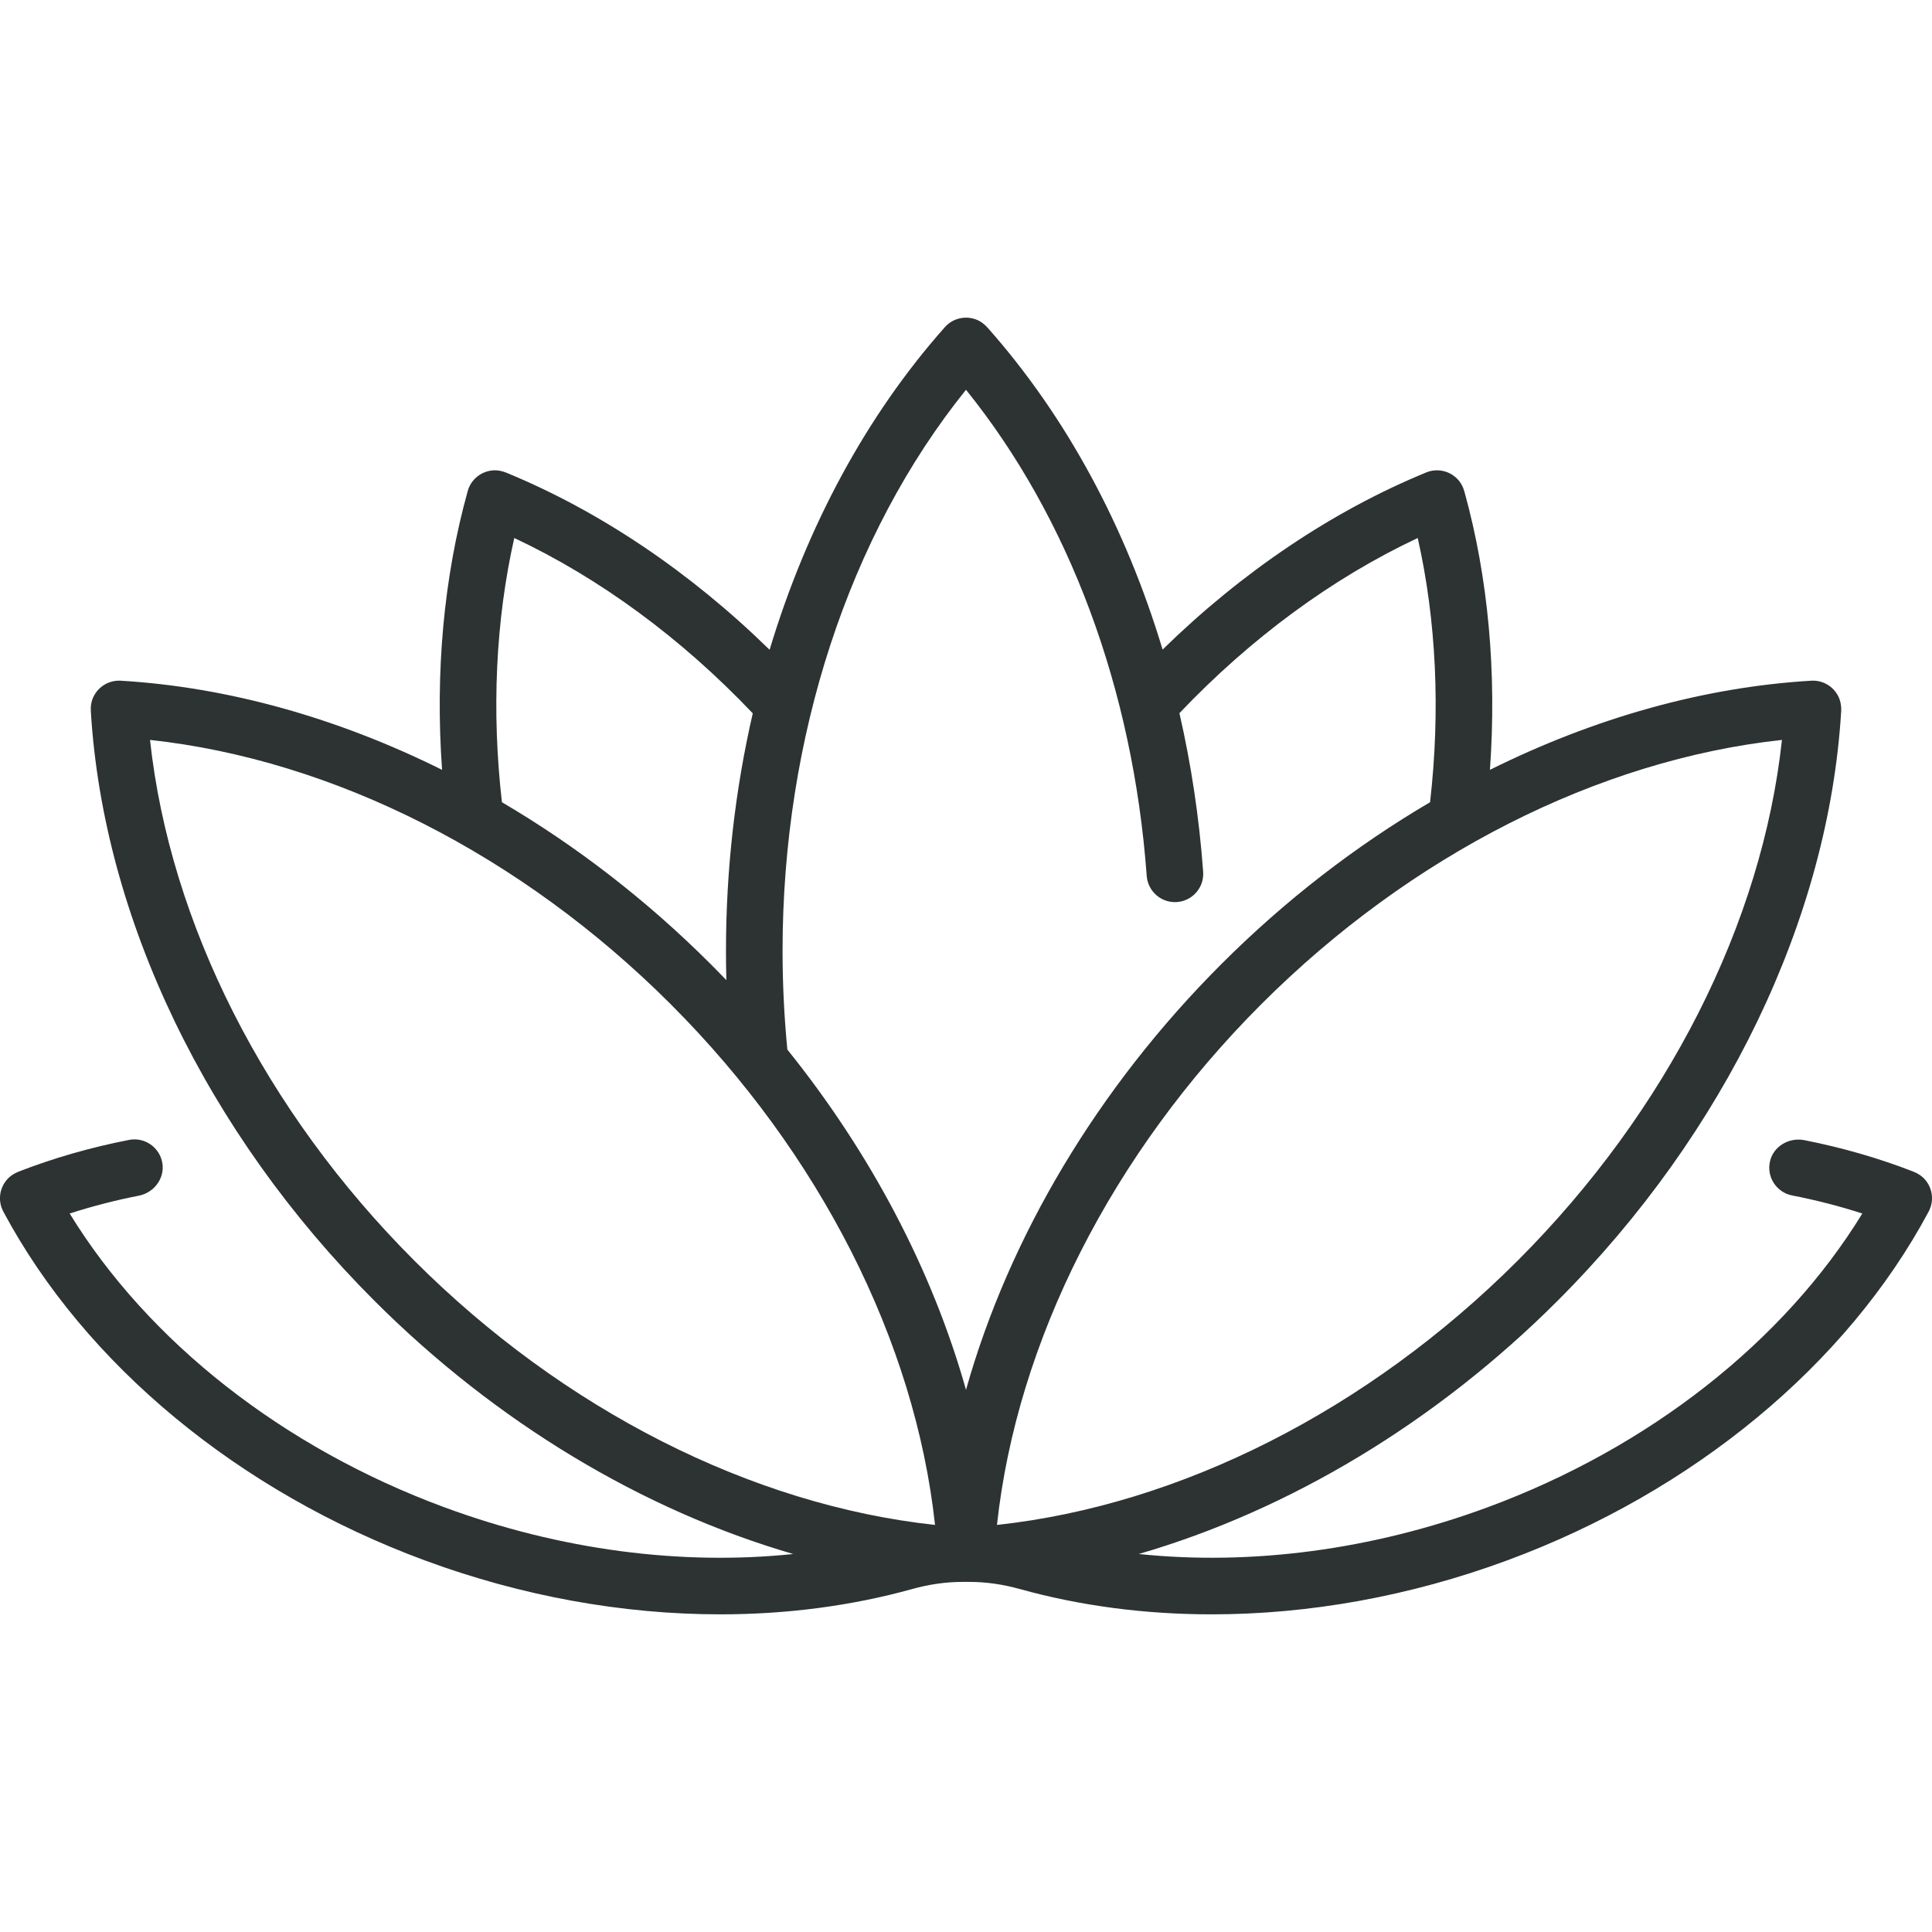 <svg width="60" height="60" viewBox="0 0 60 60" fill="none" xmlns="http://www.w3.org/2000/svg">
<g clip-path="url(#clip0_1_449)">
<path d="M59.794 36.645C59.695 36.527 59.563 36.441 59.419 36.385C58.352 35.969 57.215 35.641 56.037 35.409C55.561 35.315 55.073 35.598 54.967 36.072C54.859 36.557 55.173 37.032 55.657 37.126C56.405 37.272 57.134 37.459 57.836 37.687C55.396 41.666 51.21 44.96 46.197 46.811C42.599 48.139 38.842 48.624 35.365 48.261C40.037 46.904 44.592 44.177 48.376 40.393C53.583 35.185 56.791 28.517 57.179 22.095C57.19 21.91 57.153 21.721 57.056 21.563C56.882 21.278 56.573 21.121 56.251 21.14C52.911 21.337 49.505 22.3 46.271 23.908C46.487 20.897 46.22 17.94 45.48 15.272C45.439 15.123 45.367 14.983 45.258 14.873C44.998 14.608 44.617 14.539 44.293 14.672C41.382 15.868 38.574 17.758 36.105 20.173C34.958 16.356 33.111 12.929 30.672 10.178C30.57 10.063 30.444 9.968 30.298 9.917C29.948 9.793 29.575 9.899 29.343 10.161C26.903 12.908 25.051 16.357 23.901 20.18C21.436 17.767 18.634 15.878 15.728 14.681C15.585 14.622 15.43 14.593 15.277 14.611C14.908 14.654 14.62 14.912 14.526 15.249C13.781 17.923 13.512 20.889 13.729 23.908C10.495 22.3 7.089 21.338 3.749 21.14C3.4 21.119 3.062 21.308 2.901 21.642C2.835 21.78 2.811 21.936 2.821 22.09C3.207 28.514 6.415 35.184 11.624 40.393C15.408 44.177 19.963 46.904 24.635 48.261C21.158 48.625 17.401 48.14 13.803 46.811C8.789 44.96 4.604 41.667 2.164 37.687C2.856 37.463 3.576 37.277 4.314 37.132C4.782 37.04 5.118 36.597 5.043 36.126C4.964 35.632 4.493 35.306 4.007 35.401C2.814 35.634 1.661 35.965 0.581 36.385C0.437 36.441 0.305 36.527 0.206 36.646C-0.032 36.931 -0.062 37.318 0.103 37.627C2.642 42.377 7.414 46.326 13.194 48.46C16.215 49.576 19.349 50.135 22.369 50.135C24.434 50.135 26.446 49.872 28.332 49.348C28.844 49.205 29.371 49.127 29.903 49.127H30.096C30.628 49.127 31.155 49.205 31.668 49.348C33.553 49.873 35.565 50.135 37.63 50.135C40.65 50.135 43.784 49.576 46.805 48.46C52.585 46.326 57.357 42.378 59.896 37.627C60.061 37.318 60.031 36.931 59.794 36.645ZM15.971 16.708C18.622 17.953 21.161 19.82 23.378 22.153C22.832 24.521 22.546 27.004 22.546 29.532C22.546 29.834 22.55 30.137 22.558 30.439C22.398 30.273 22.237 30.108 22.073 29.944C20.092 27.962 17.898 26.271 15.588 24.914C15.262 22.076 15.394 19.266 15.971 16.708ZM12.867 39.15C8.228 34.511 5.275 28.671 4.659 22.979C10.351 23.595 16.191 26.548 20.83 31.187C25.468 35.825 28.422 41.666 29.038 47.358C23.346 46.742 17.506 43.788 12.867 39.15ZM30 43.163C28.959 39.465 27.058 35.835 24.452 32.595C24.354 31.585 24.303 30.556 24.303 29.532C24.303 22.899 26.369 16.612 30 12.105C33.205 16.078 35.188 21.395 35.612 27.201C35.648 27.685 36.069 28.049 36.553 28.014C37.037 27.978 37.401 27.557 37.365 27.073C37.242 25.387 36.993 23.74 36.628 22.148C38.843 19.817 41.38 17.952 44.029 16.708C44.606 19.266 44.737 22.076 44.412 24.914C42.102 26.271 39.908 27.962 37.927 29.944C34.087 33.784 31.336 38.418 30 43.163ZM39.17 31.187C43.809 26.548 49.649 23.595 55.34 22.979C54.725 28.671 51.771 34.511 47.133 39.15C42.494 43.788 36.654 46.742 30.962 47.358C31.578 41.666 34.531 35.825 39.17 31.187Z" fill="#2C3332"/>
</g>
<defs>
<clipPath id="clip0_1_449">
<rect width="60" height="60" fill="white"/>
</clipPath>
</defs>
</svg>
